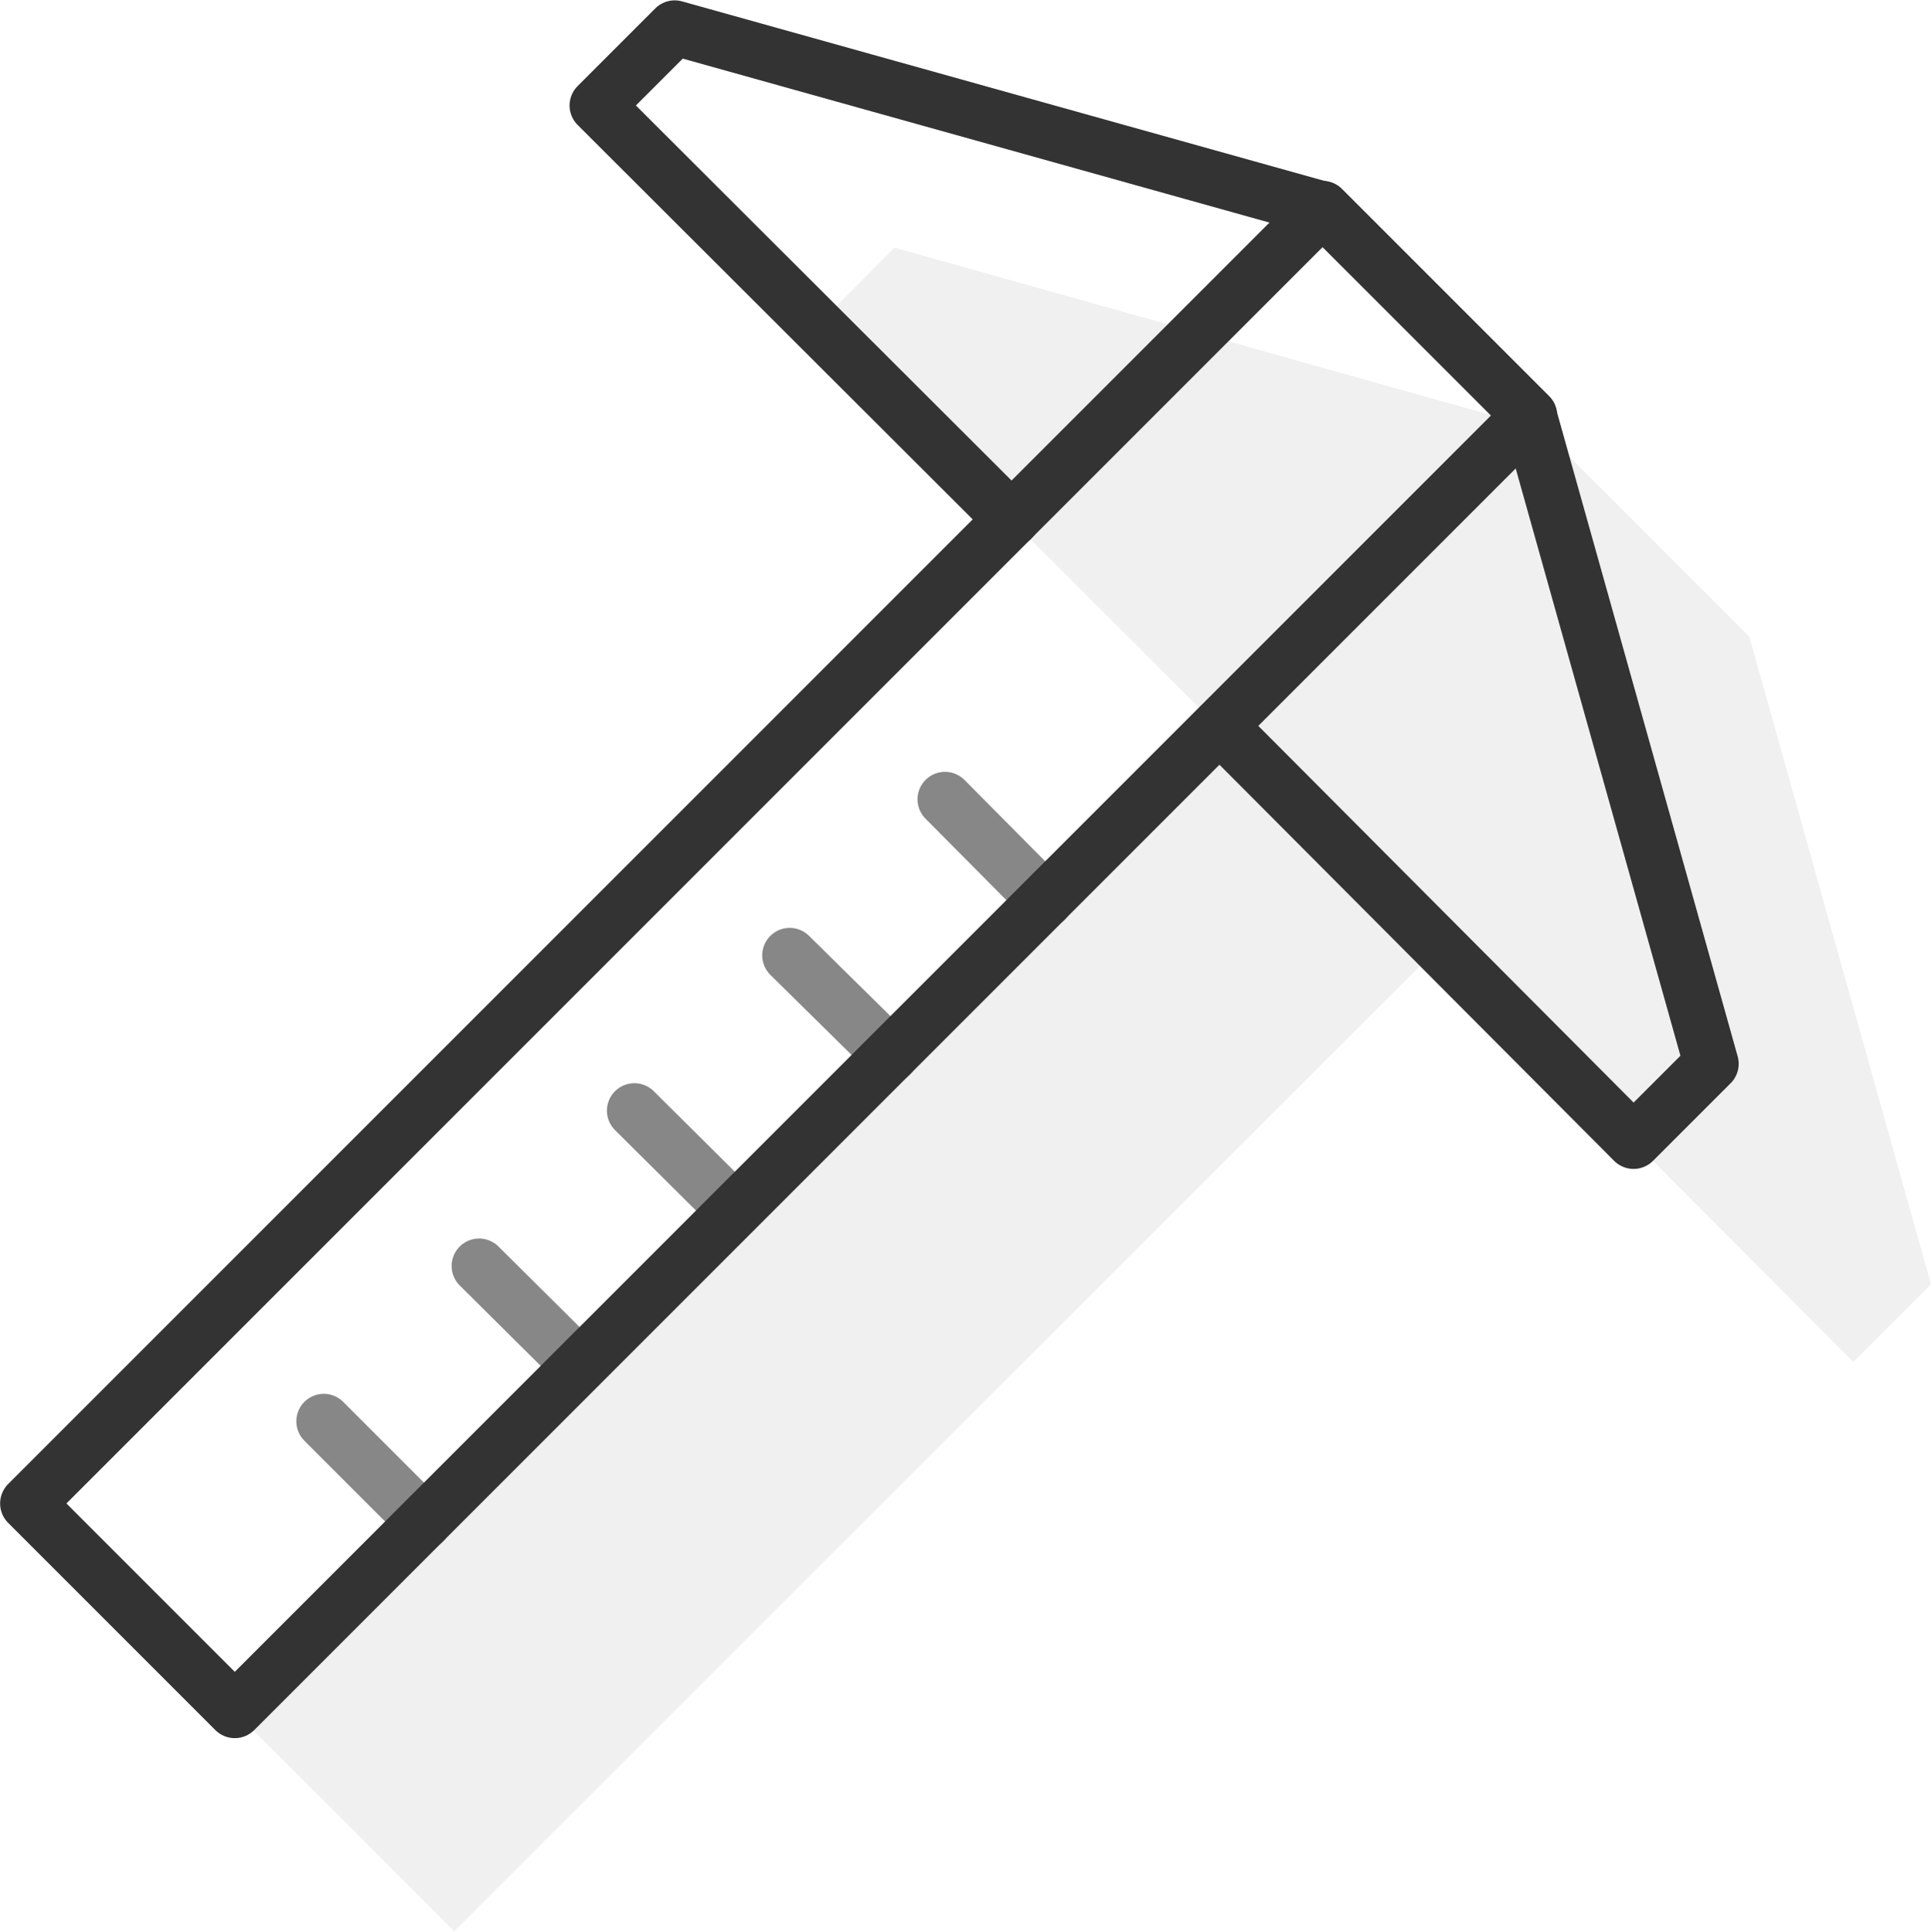 <svg xmlns="http://www.w3.org/2000/svg" viewBox="0 0 26.36 26.37"><defs><style>.cls-1{opacity:0.2;}.cls-2{fill:#b2b2b2;}.cls-3,.cls-4{fill:none;stroke-linecap:round;stroke-linejoin:round;stroke-width:0.75px;}.cls-3{stroke:#333;}.cls-4{stroke:#878787;}</style></defs><title>messschieber</title><g id="Ebene_2" data-name="Ebene 2"><g id="Ebene_1-2" data-name="Ebene 1"><g class="cls-1"><polygon class="cls-2" points="16.81 10.1 3.38 23.54 6.2 26.36 19.65 12.92 25.3 18.59 26.36 17.53 23.88 8.69 21.05 5.86 12.21 3.38 11.15 4.45 16.81 10.1"/></g><polyline class="cls-3" points="20.88 5.68 23.36 14.52 22.3 15.58 16.65 9.91"/><polyline class="cls-3" points="18.05 2.85 9.21 0.38 8.15 1.44 13.81 7.09"/><line class="cls-4" x1="4.42" y1="19.4" x2="5.79" y2="20.77"/><line class="cls-4" x1="6.54" y1="17.28" x2="7.91" y2="18.64"/><line class="cls-4" x1="8.66" y1="15.16" x2="10.03" y2="16.52"/><line class="cls-4" x1="10.78" y1="13.04" x2="12.16" y2="14.4"/><line class="cls-4" x1="12.9" y1="10.91" x2="14.27" y2="12.29"/><rect class="cls-3" x="-1.87" y="11.1" width="25" height="4" transform="translate(-6.15 11.35) rotate(-45)"/></g></g></svg>